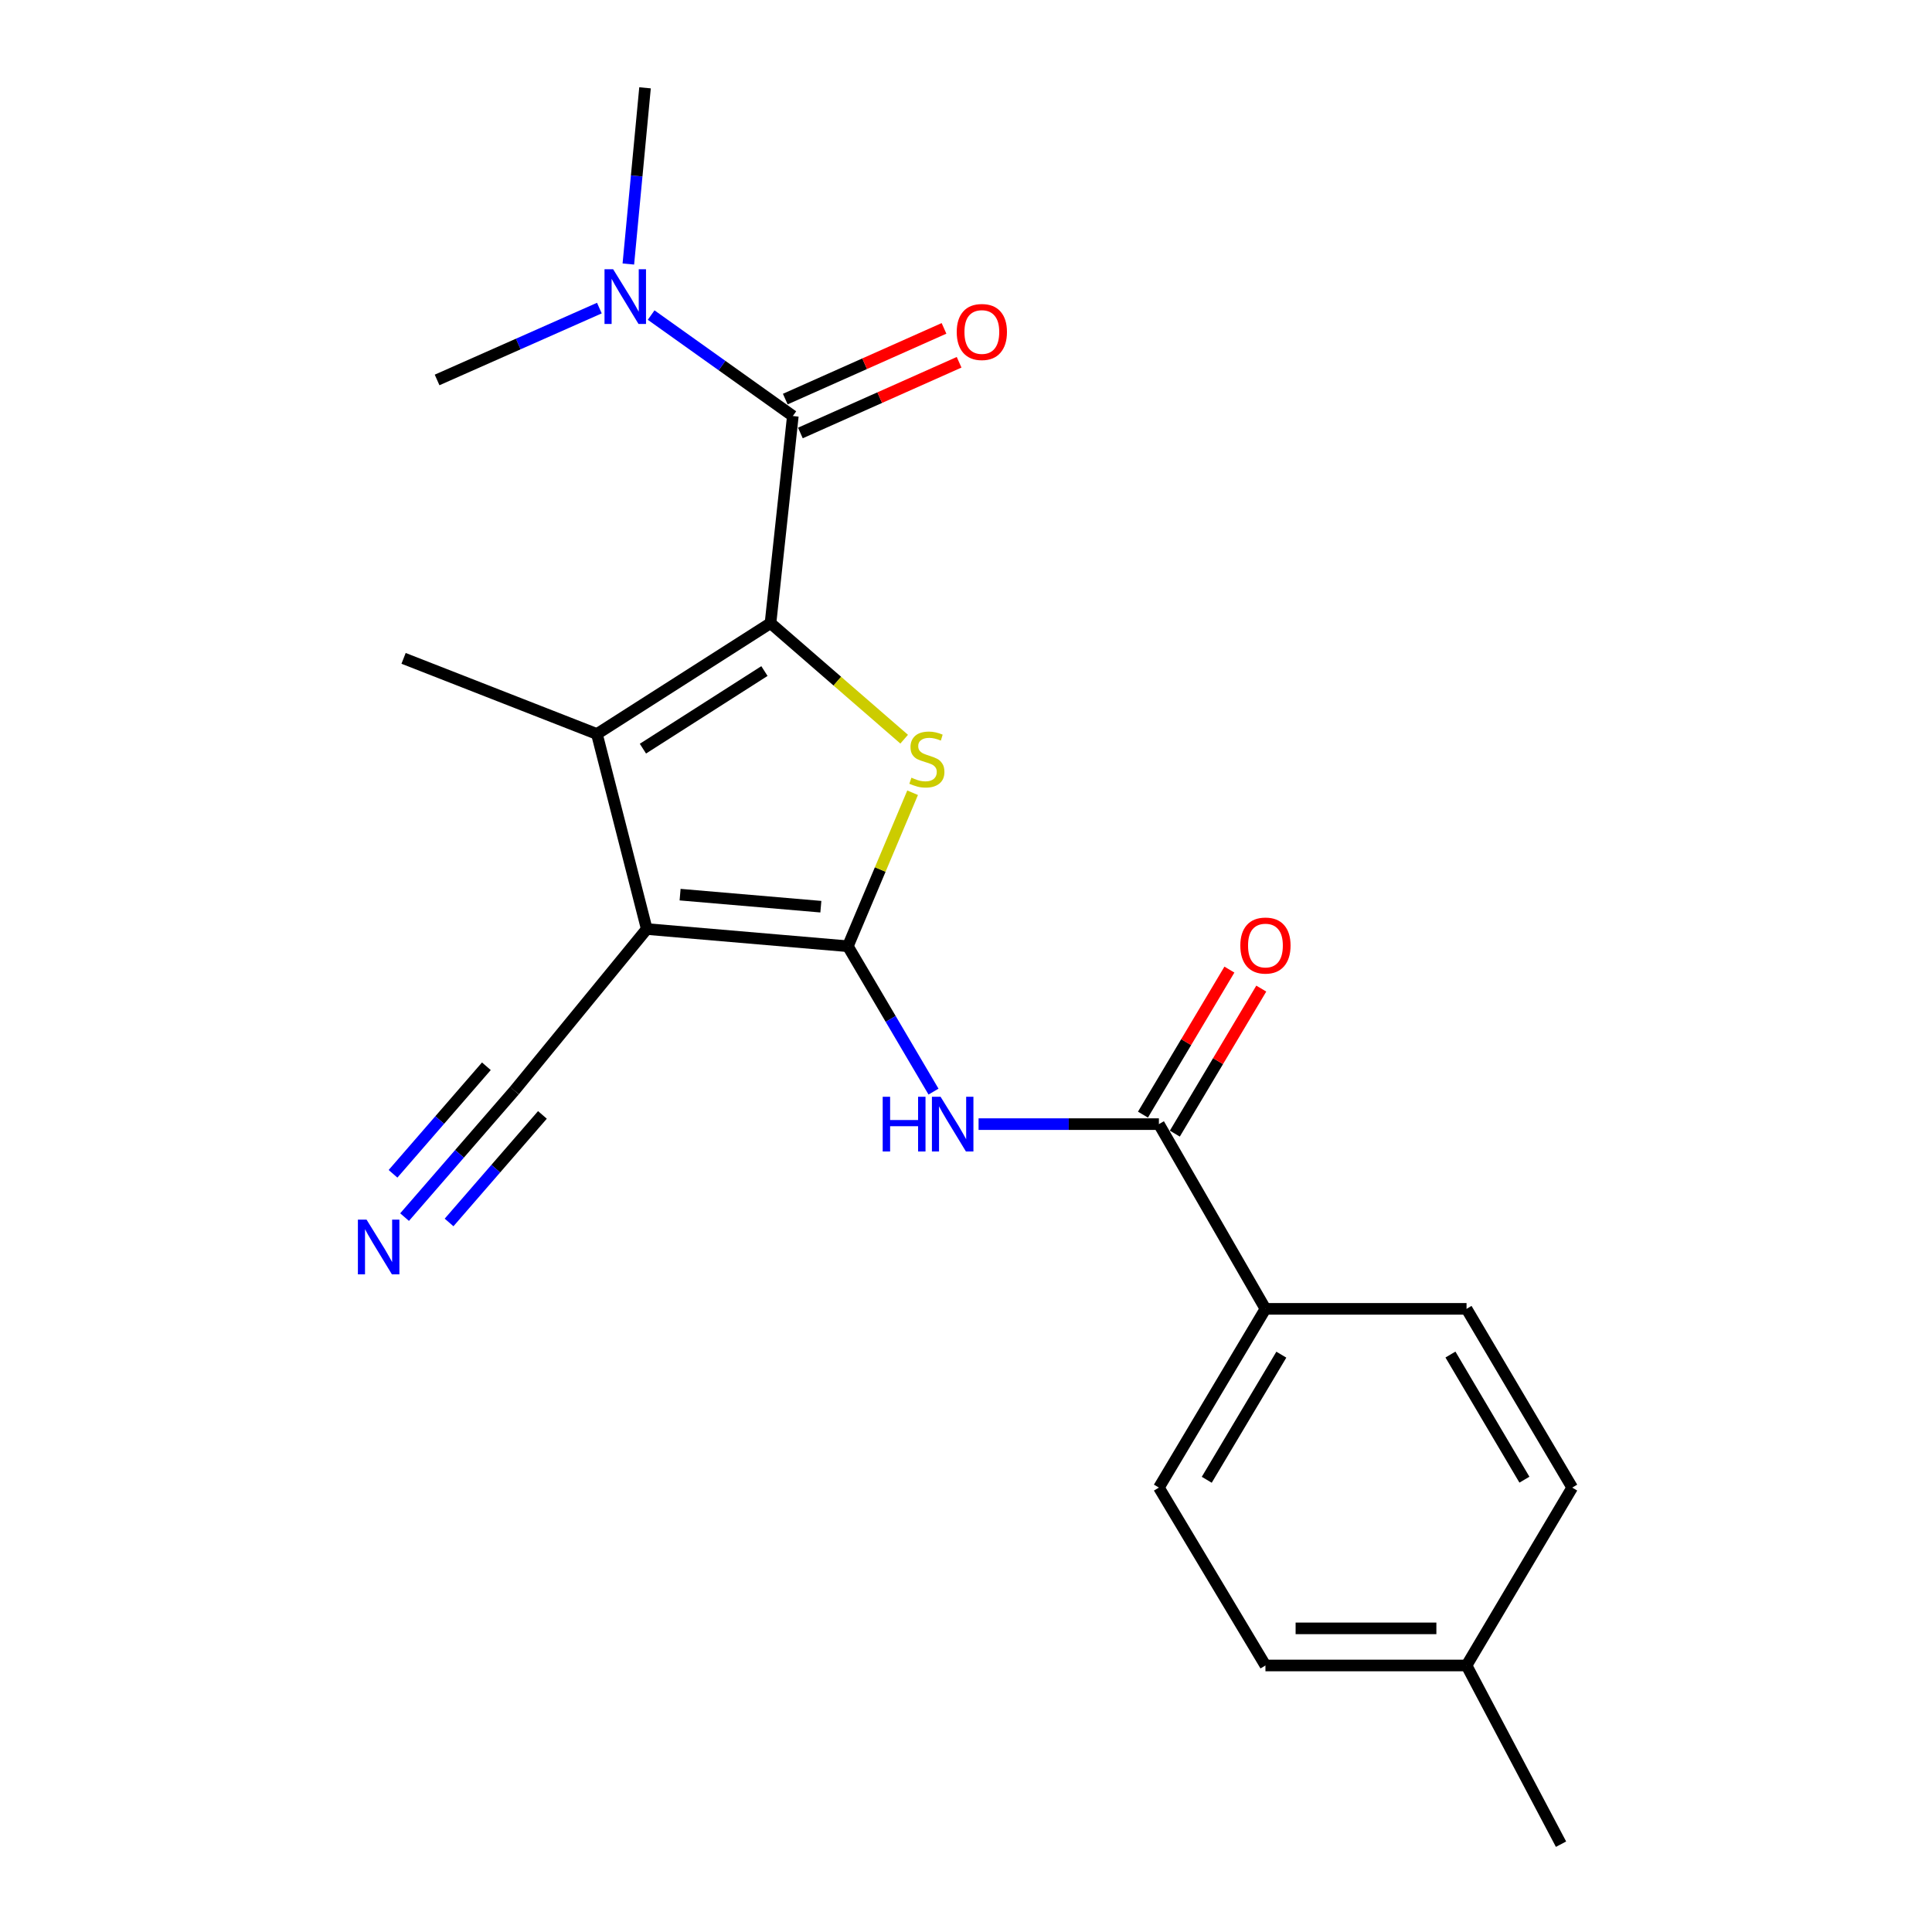 <?xml version='1.0' encoding='iso-8859-1'?>
<svg version='1.1' baseProfile='full'
              xmlns='http://www.w3.org/2000/svg'
                      xmlns:rdkit='http://www.rdkit.org/xml'
                      xmlns:xlink='http://www.w3.org/1999/xlink'
                  xml:space='preserve'
width='1000px' height='1000px' viewBox='0 0 1000 1000'>
<!-- END OF HEADER -->
<rect style='opacity:1.0;fill:#FFFFFF;stroke:none' width='1000' height='1000' x='0' y='0'> </rect>
<path class='bond-1' d='M 438.849,489.777 L 334.763,480.867' style='fill:none;fill-rule:evenodd;stroke:#000000;stroke-width:6px;stroke-linecap:butt;stroke-linejoin:miter;stroke-opacity:1' />
<path class='bond-1' d='M 424.875,469.303 L 352.015,463.065' style='fill:none;fill-rule:evenodd;stroke:#000000;stroke-width:6px;stroke-linecap:butt;stroke-linejoin:miter;stroke-opacity:1' />
<path class='bond-2' d='M 438.849,489.777 L 455.607,450.049' style='fill:none;fill-rule:evenodd;stroke:#000000;stroke-width:6px;stroke-linecap:butt;stroke-linejoin:miter;stroke-opacity:1' />
<path class='bond-2' d='M 455.607,450.049 L 472.365,410.32' style='fill:none;fill-rule:evenodd;stroke:#CCCC00;stroke-width:6px;stroke-linecap:butt;stroke-linejoin:miter;stroke-opacity:1' />
<path class='bond-5' d='M 438.849,489.777 L 461.016,527.396' style='fill:none;fill-rule:evenodd;stroke:#000000;stroke-width:6px;stroke-linecap:butt;stroke-linejoin:miter;stroke-opacity:1' />
<path class='bond-5' d='M 461.016,527.396 L 483.183,565.016' style='fill:none;fill-rule:evenodd;stroke:#0000FF;stroke-width:6px;stroke-linecap:butt;stroke-linejoin:miter;stroke-opacity:1' />
<path class='bond-0' d='M 398.811,322.54 L 433.401,352.57' style='fill:none;fill-rule:evenodd;stroke:#000000;stroke-width:6px;stroke-linecap:butt;stroke-linejoin:miter;stroke-opacity:1' />
<path class='bond-0' d='M 433.401,352.57 L 467.992,382.6' style='fill:none;fill-rule:evenodd;stroke:#CCCC00;stroke-width:6px;stroke-linecap:butt;stroke-linejoin:miter;stroke-opacity:1' />
<path class='bond-4' d='M 398.811,322.54 L 410.368,215.338' style='fill:none;fill-rule:evenodd;stroke:#000000;stroke-width:6px;stroke-linecap:butt;stroke-linejoin:miter;stroke-opacity:1' />
<path class='bond-22' d='M 398.811,322.54 L 308.961,379.918' style='fill:none;fill-rule:evenodd;stroke:#000000;stroke-width:6px;stroke-linecap:butt;stroke-linejoin:miter;stroke-opacity:1' />
<path class='bond-22' d='M 395.672,347.335 L 332.776,387.5' style='fill:none;fill-rule:evenodd;stroke:#000000;stroke-width:6px;stroke-linecap:butt;stroke-linejoin:miter;stroke-opacity:1' />
<path class='bond-3' d='M 334.763,480.867 L 308.961,379.918' style='fill:none;fill-rule:evenodd;stroke:#000000;stroke-width:6px;stroke-linecap:butt;stroke-linejoin:miter;stroke-opacity:1' />
<path class='bond-7' d='M 334.763,480.867 L 266.255,564.485' style='fill:none;fill-rule:evenodd;stroke:#000000;stroke-width:6px;stroke-linecap:butt;stroke-linejoin:miter;stroke-opacity:1' />
<path class='bond-15' d='M 308.961,379.918 L 208.887,340.766' style='fill:none;fill-rule:evenodd;stroke:#000000;stroke-width:6px;stroke-linecap:butt;stroke-linejoin:miter;stroke-opacity:1' />
<path class='bond-9' d='M 410.368,215.338 L 373.702,189.21' style='fill:none;fill-rule:evenodd;stroke:#000000;stroke-width:6px;stroke-linecap:butt;stroke-linejoin:miter;stroke-opacity:1' />
<path class='bond-9' d='M 373.702,189.21 L 337.036,163.082' style='fill:none;fill-rule:evenodd;stroke:#0000FF;stroke-width:6px;stroke-linecap:butt;stroke-linejoin:miter;stroke-opacity:1' />
<path class='bond-11' d='M 414.276,224.111 L 455.354,205.813' style='fill:none;fill-rule:evenodd;stroke:#000000;stroke-width:6px;stroke-linecap:butt;stroke-linejoin:miter;stroke-opacity:1' />
<path class='bond-11' d='M 455.354,205.813 L 496.431,187.514' style='fill:none;fill-rule:evenodd;stroke:#FF0000;stroke-width:6px;stroke-linecap:butt;stroke-linejoin:miter;stroke-opacity:1' />
<path class='bond-11' d='M 406.46,206.565 L 447.538,188.267' style='fill:none;fill-rule:evenodd;stroke:#000000;stroke-width:6px;stroke-linecap:butt;stroke-linejoin:miter;stroke-opacity:1' />
<path class='bond-11' d='M 447.538,188.267 L 488.615,169.968' style='fill:none;fill-rule:evenodd;stroke:#FF0000;stroke-width:6px;stroke-linecap:butt;stroke-linejoin:miter;stroke-opacity:1' />
<path class='bond-6' d='M 506.51,581.847 L 553.177,581.847' style='fill:none;fill-rule:evenodd;stroke:#0000FF;stroke-width:6px;stroke-linecap:butt;stroke-linejoin:miter;stroke-opacity:1' />
<path class='bond-6' d='M 553.177,581.847 L 599.844,581.847' style='fill:none;fill-rule:evenodd;stroke:#000000;stroke-width:6px;stroke-linecap:butt;stroke-linejoin:miter;stroke-opacity:1' />
<path class='bond-10' d='M 599.844,581.847 L 654.992,677.46' style='fill:none;fill-rule:evenodd;stroke:#000000;stroke-width:6px;stroke-linecap:butt;stroke-linejoin:miter;stroke-opacity:1' />
<path class='bond-12' d='M 608.093,586.765 L 630.466,549.232' style='fill:none;fill-rule:evenodd;stroke:#000000;stroke-width:6px;stroke-linecap:butt;stroke-linejoin:miter;stroke-opacity:1' />
<path class='bond-12' d='M 630.466,549.232 L 652.838,511.699' style='fill:none;fill-rule:evenodd;stroke:#FF0000;stroke-width:6px;stroke-linecap:butt;stroke-linejoin:miter;stroke-opacity:1' />
<path class='bond-12' d='M 591.594,576.93 L 613.967,539.397' style='fill:none;fill-rule:evenodd;stroke:#000000;stroke-width:6px;stroke-linecap:butt;stroke-linejoin:miter;stroke-opacity:1' />
<path class='bond-12' d='M 613.967,539.397 L 636.339,501.864' style='fill:none;fill-rule:evenodd;stroke:#FF0000;stroke-width:6px;stroke-linecap:butt;stroke-linejoin:miter;stroke-opacity:1' />
<path class='bond-8' d='M 266.255,564.485 L 237.83,597.231' style='fill:none;fill-rule:evenodd;stroke:#000000;stroke-width:6px;stroke-linecap:butt;stroke-linejoin:miter;stroke-opacity:1' />
<path class='bond-8' d='M 237.83,597.231 L 209.406,629.976' style='fill:none;fill-rule:evenodd;stroke:#0000FF;stroke-width:6px;stroke-linecap:butt;stroke-linejoin:miter;stroke-opacity:1' />
<path class='bond-8' d='M 251.75,551.894 L 227.589,579.728' style='fill:none;fill-rule:evenodd;stroke:#000000;stroke-width:6px;stroke-linecap:butt;stroke-linejoin:miter;stroke-opacity:1' />
<path class='bond-8' d='M 227.589,579.728 L 203.428,607.561' style='fill:none;fill-rule:evenodd;stroke:#0000FF;stroke-width:6px;stroke-linecap:butt;stroke-linejoin:miter;stroke-opacity:1' />
<path class='bond-8' d='M 280.76,577.077 L 256.599,604.91' style='fill:none;fill-rule:evenodd;stroke:#000000;stroke-width:6px;stroke-linecap:butt;stroke-linejoin:miter;stroke-opacity:1' />
<path class='bond-8' d='M 256.599,604.91 L 232.439,632.744' style='fill:none;fill-rule:evenodd;stroke:#0000FF;stroke-width:6px;stroke-linecap:butt;stroke-linejoin:miter;stroke-opacity:1' />
<path class='bond-19' d='M 310.231,159.467 L 268.235,178.065' style='fill:none;fill-rule:evenodd;stroke:#0000FF;stroke-width:6px;stroke-linecap:butt;stroke-linejoin:miter;stroke-opacity:1' />
<path class='bond-19' d='M 268.235,178.065 L 226.238,196.664' style='fill:none;fill-rule:evenodd;stroke:#000000;stroke-width:6px;stroke-linecap:butt;stroke-linejoin:miter;stroke-opacity:1' />
<path class='bond-20' d='M 325.231,136.657 L 329.549,91.056' style='fill:none;fill-rule:evenodd;stroke:#0000FF;stroke-width:6px;stroke-linecap:butt;stroke-linejoin:miter;stroke-opacity:1' />
<path class='bond-20' d='M 329.549,91.056 L 333.867,45.455' style='fill:none;fill-rule:evenodd;stroke:#000000;stroke-width:6px;stroke-linecap:butt;stroke-linejoin:miter;stroke-opacity:1' />
<path class='bond-13' d='M 654.992,677.46 L 599.844,769.978' style='fill:none;fill-rule:evenodd;stroke:#000000;stroke-width:6px;stroke-linecap:butt;stroke-linejoin:miter;stroke-opacity:1' />
<path class='bond-13' d='M 663.219,701.173 L 624.615,765.935' style='fill:none;fill-rule:evenodd;stroke:#000000;stroke-width:6px;stroke-linecap:butt;stroke-linejoin:miter;stroke-opacity:1' />
<path class='bond-14' d='M 654.992,677.46 L 759.078,677.46' style='fill:none;fill-rule:evenodd;stroke:#000000;stroke-width:6px;stroke-linecap:butt;stroke-linejoin:miter;stroke-opacity:1' />
<path class='bond-17' d='M 599.844,769.978 L 654.992,862.049' style='fill:none;fill-rule:evenodd;stroke:#000000;stroke-width:6px;stroke-linecap:butt;stroke-linejoin:miter;stroke-opacity:1' />
<path class='bond-16' d='M 759.078,677.46 L 813.778,769.978' style='fill:none;fill-rule:evenodd;stroke:#000000;stroke-width:6px;stroke-linecap:butt;stroke-linejoin:miter;stroke-opacity:1' />
<path class='bond-16' d='M 750.748,701.113 L 789.038,765.876' style='fill:none;fill-rule:evenodd;stroke:#000000;stroke-width:6px;stroke-linecap:butt;stroke-linejoin:miter;stroke-opacity:1' />
<path class='bond-23' d='M 813.778,769.978 L 759.078,862.049' style='fill:none;fill-rule:evenodd;stroke:#000000;stroke-width:6px;stroke-linecap:butt;stroke-linejoin:miter;stroke-opacity:1' />
<path class='bond-18' d='M 654.992,862.049 L 759.078,862.049' style='fill:none;fill-rule:evenodd;stroke:#000000;stroke-width:6px;stroke-linecap:butt;stroke-linejoin:miter;stroke-opacity:1' />
<path class='bond-18' d='M 670.605,842.841 L 743.465,842.841' style='fill:none;fill-rule:evenodd;stroke:#000000;stroke-width:6px;stroke-linecap:butt;stroke-linejoin:miter;stroke-opacity:1' />
<path class='bond-21' d='M 759.078,862.049 L 807.983,954.545' style='fill:none;fill-rule:evenodd;stroke:#000000;stroke-width:6px;stroke-linecap:butt;stroke-linejoin:miter;stroke-opacity:1' />
<path  class='atom-3' d='M 471.751 402.529
Q 472.071 402.649, 473.391 403.209
Q 474.711 403.769, 476.151 404.129
Q 477.631 404.449, 479.071 404.449
Q 481.751 404.449, 483.311 403.169
Q 484.871 401.849, 484.871 399.569
Q 484.871 398.009, 484.071 397.049
Q 483.311 396.089, 482.111 395.569
Q 480.911 395.049, 478.911 394.449
Q 476.391 393.689, 474.871 392.969
Q 473.391 392.249, 472.311 390.729
Q 471.271 389.209, 471.271 386.649
Q 471.271 383.089, 473.671 380.889
Q 476.111 378.689, 480.911 378.689
Q 484.191 378.689, 487.911 380.249
L 486.991 383.329
Q 483.591 381.929, 481.031 381.929
Q 478.271 381.929, 476.751 383.089
Q 475.231 384.209, 475.271 386.169
Q 475.271 387.689, 476.031 388.609
Q 476.831 389.529, 477.951 390.049
Q 479.111 390.569, 481.031 391.169
Q 483.591 391.969, 485.111 392.769
Q 486.631 393.569, 487.711 395.209
Q 488.831 396.809, 488.831 399.569
Q 488.831 403.489, 486.191 405.609
Q 483.591 407.689, 479.231 407.689
Q 476.711 407.689, 474.791 407.129
Q 472.911 406.609, 470.671 405.689
L 471.751 402.529
' fill='#CCCC00'/>
<path  class='atom-6' d='M 456.881 567.687
L 460.721 567.687
L 460.721 579.727
L 475.201 579.727
L 475.201 567.687
L 479.041 567.687
L 479.041 596.007
L 475.201 596.007
L 475.201 582.927
L 460.721 582.927
L 460.721 596.007
L 456.881 596.007
L 456.881 567.687
' fill='#0000FF'/>
<path  class='atom-6' d='M 486.841 567.687
L 496.121 582.687
Q 497.041 584.167, 498.521 586.847
Q 500.001 589.527, 500.081 589.687
L 500.081 567.687
L 503.841 567.687
L 503.841 596.007
L 499.961 596.007
L 490.001 579.607
Q 488.841 577.687, 487.601 575.487
Q 486.401 573.287, 486.041 572.607
L 486.041 596.007
L 482.361 596.007
L 482.361 567.687
L 486.841 567.687
' fill='#0000FF'/>
<path  class='atom-9' d='M 189.726 631.276
L 199.006 646.276
Q 199.926 647.756, 201.406 650.436
Q 202.886 653.116, 202.966 653.276
L 202.966 631.276
L 206.726 631.276
L 206.726 659.596
L 202.846 659.596
L 192.886 643.196
Q 191.726 641.276, 190.486 639.076
Q 189.286 636.876, 188.926 636.196
L 188.926 659.596
L 185.246 659.596
L 185.246 631.276
L 189.726 631.276
' fill='#0000FF'/>
<path  class='atom-10' d='M 317.373 139.371
L 326.653 154.371
Q 327.573 155.851, 329.053 158.531
Q 330.533 161.211, 330.613 161.371
L 330.613 139.371
L 334.373 139.371
L 334.373 167.691
L 330.493 167.691
L 320.533 151.291
Q 319.373 149.371, 318.133 147.171
Q 316.933 144.971, 316.573 144.291
L 316.573 167.691
L 312.893 167.691
L 312.893 139.371
L 317.373 139.371
' fill='#0000FF'/>
<path  class='atom-12' d='M 495.201 171.837
Q 495.201 165.037, 498.561 161.237
Q 501.921 157.437, 508.201 157.437
Q 514.481 157.437, 517.841 161.237
Q 521.201 165.037, 521.201 171.837
Q 521.201 178.717, 517.801 182.637
Q 514.401 186.517, 508.201 186.517
Q 501.961 186.517, 498.561 182.637
Q 495.201 178.757, 495.201 171.837
M 508.201 183.317
Q 512.521 183.317, 514.841 180.437
Q 517.201 177.517, 517.201 171.837
Q 517.201 166.277, 514.841 163.477
Q 512.521 160.637, 508.201 160.637
Q 503.881 160.637, 501.521 163.437
Q 499.201 166.237, 499.201 171.837
Q 499.201 177.557, 501.521 180.437
Q 503.881 183.317, 508.201 183.317
' fill='#FF0000'/>
<path  class='atom-13' d='M 641.992 489.409
Q 641.992 482.609, 645.352 478.809
Q 648.712 475.009, 654.992 475.009
Q 661.272 475.009, 664.632 478.809
Q 667.992 482.609, 667.992 489.409
Q 667.992 496.289, 664.592 500.209
Q 661.192 504.089, 654.992 504.089
Q 648.752 504.089, 645.352 500.209
Q 641.992 496.329, 641.992 489.409
M 654.992 500.889
Q 659.312 500.889, 661.632 498.009
Q 663.992 495.089, 663.992 489.409
Q 663.992 483.849, 661.632 481.049
Q 659.312 478.209, 654.992 478.209
Q 650.672 478.209, 648.312 481.009
Q 645.992 483.809, 645.992 489.409
Q 645.992 495.129, 648.312 498.009
Q 650.672 500.889, 654.992 500.889
' fill='#FF0000'/>
</svg>
